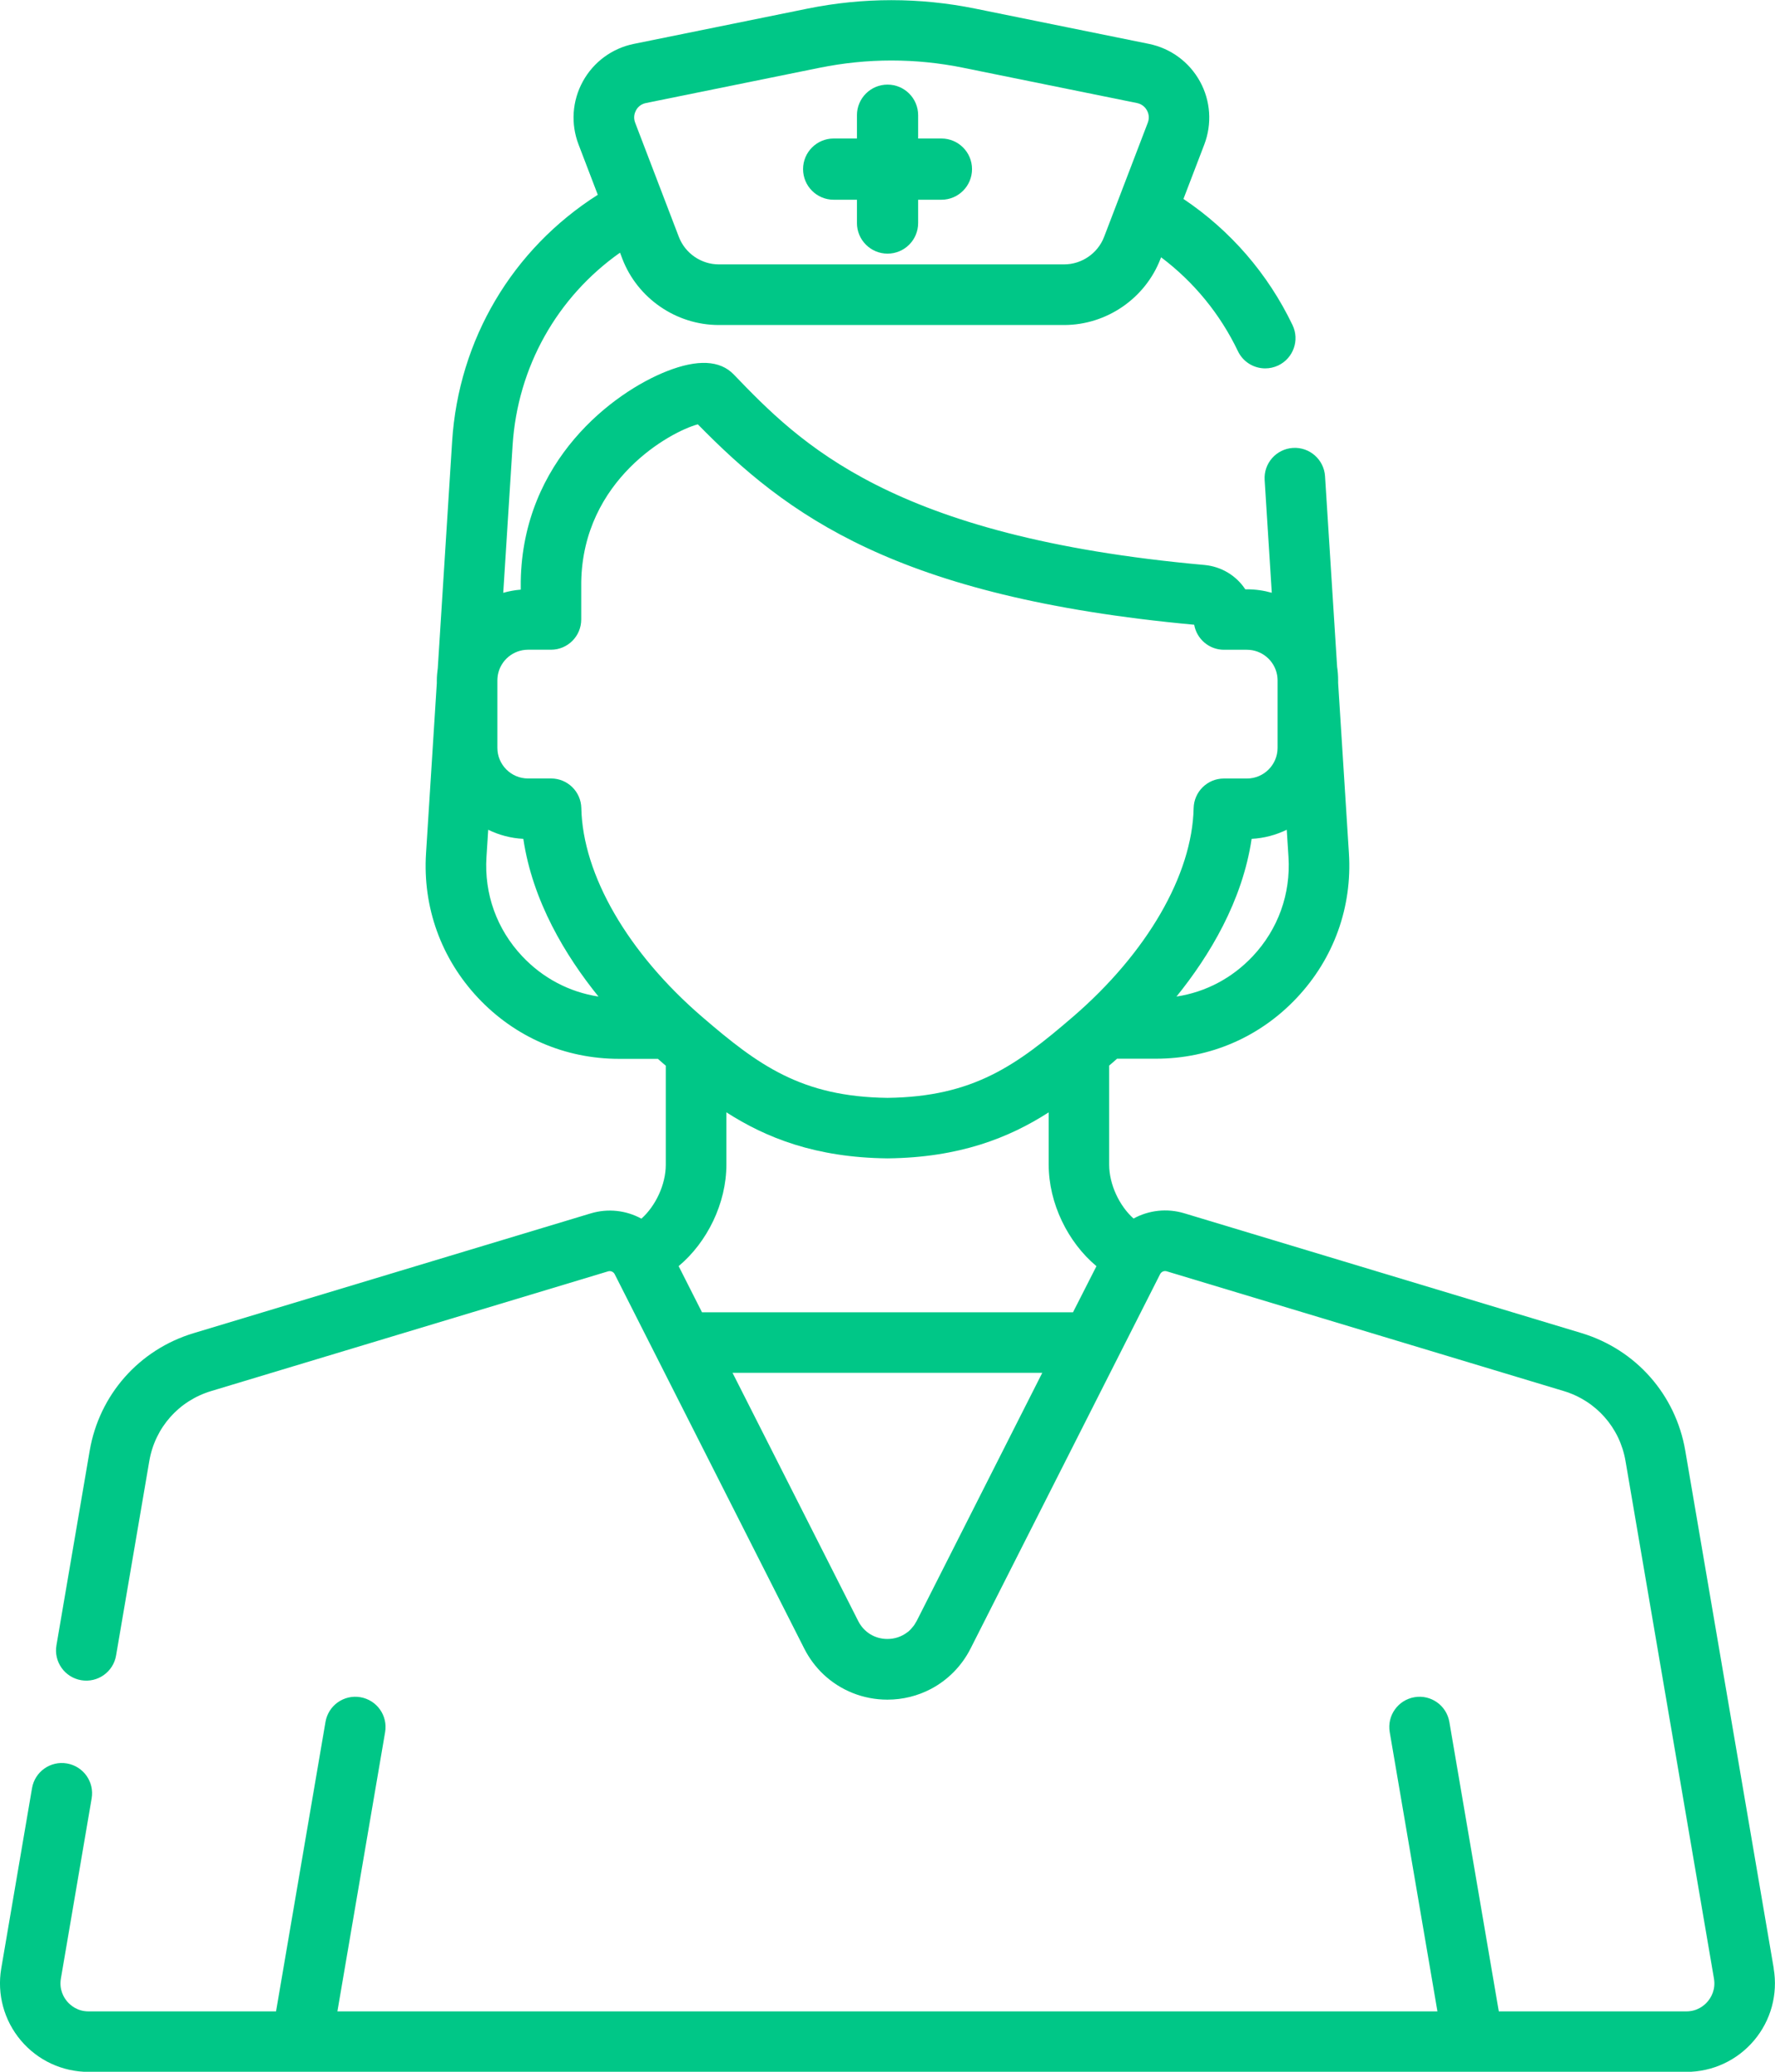 <svg height="49" viewBox="0 0 42 49" width="42" xmlns="http://www.w3.org/2000/svg"><g fill="#00c787"><path d="m22.276 3.276h-.551v-.551c0-.4-.324-.724-.724-.724s-.724.324-.724.724v.551h-.551c-.4 0-.724.324-.724.724 0 .4.324.724.724.724h.551v.551c0 .4.324.724.724.724s.724-.324.724-.724v-.551h.551c.4 0 .724-.324.724-.724 0-.4-.324-.724-.724-.724z"/><path d="m41.97 46.553-2.093-12.242c-.227-1.328-1.17-2.394-2.46-2.783l-9.394-2.832c-.414-.125-.844-.071-1.201.124-.334-.297-.577-.805-.577-1.275v-2.343c.024-.021.049-.042.073-.062.036-.031.075-.065.114-.1h.92c1.277 0 2.462-.512 3.336-1.443.874-.93 1.311-2.144 1.23-3.418l-.255-4.025v-.06c0-.11-.008-.218-.024-.323l-.286-4.508c-.025-.394-.366-.694-.76-.669-.395.025-.694.365-.669.759l.169 2.667c-.187-.053-.384-.082-.587-.082h-.04c-.21-.319-.56-.539-.97-.576-7.433-.668-9.573-2.886-11.135-4.506-.325-.337-.857-.362-1.583-.076-1.261.497-3.409 2.102-3.456 4.969 0 .004-0.0.008-0.0.012v.185c-.142.011-.281.037-.414.075l.221-3.486c.118-1.855 1.052-3.508 2.542-4.559l.054.142c.359.939 1.277 1.569 2.282 1.569h8.172c1.006 0 1.923-.631 2.282-1.569l.013-.033c.774.583 1.395 1.338 1.818 2.221.123.257.379.407.646.407.104 0 .209-.023.309-.07.357-.171.508-.598.337-.954-.583-1.216-1.468-2.237-2.581-2.984l.493-1.287c.187-.489.15-1.034-.103-1.493-.253-.459-.692-.782-1.206-.887l-4.11-.834c-1.317-.267-2.653-.267-3.97 0l-4.109.834c-.514.104-.953.427-1.206.887s-.29 1.003-.102 1.493l.455 1.189c-2.019 1.283-3.294 3.423-3.447 5.839l-.339 5.356c-.013.097-.023.194-.023.295v.06l-.255 4.025c-.081 1.274.356 2.487 1.23 3.418.874.93 2.059 1.443 3.336 1.443h.92c.039.035.078.069.114.1.024.021.048.042.073.062v2.343c0 .47-.243.978-.577 1.275-.357-.195-.787-.249-1.201-.124l-9.394 2.832c-1.29.389-2.233 1.456-2.46 2.783l-.786 4.599c-.067.39.195.759.585.826.389.067.76-.195.826-.585l.786-4.599c.135-.789.695-1.423 1.462-1.654l9.394-2.832c.061-.018.127.01.156.067 0 0.0 0.0 0.0 0.0 0l4.485 8.854c.118.233.273.439.455.611.402.379.938.598 1.513.598.366 0 .716-.089 1.026-.251.398-.209.73-.539.942-.958l4.485-8.855c.029-.057.094-.086.156-.067l9.394 2.832c.767.231 1.327.865 1.462 1.654l2.093 12.242c.045.265-.073.452-.147.54-.074.088-.239.236-.508.236h-4.436l-1.17-6.846c-.067-.39-.436-.652-.826-.585-.39.067-.652.436-.585.826l1.129 6.605h-26.029l1.129-6.605c.067-.39-.195-.759-.585-.826-.39-.067-.76.195-.826.585l-1.17 6.846h-4.436c-.269 0-.433-.148-.508-.236-.074-.088-.192-.275-.147-.54l.728-4.262c.067-.39-.195-.759-.585-.826-.39-.067-.76.195-.826.585l-.728 4.262c-.104.61.065 1.231.464 1.704s.983.744 1.602.744h.001 37.806c.619 0 1.203-.271 1.602-.744.399-.472.568-1.093.464-1.703zm-26.922-43.943c.029-.053.098-.145.236-.173l4.109-.834c.564-.114 1.132-.172 1.7-.172.568 0 1.136.057 1.7.172l4.11.834s0 0 0.0 0c.138.028.207.121.236.173.029.053.07.161.02.292l-1.034 2.701c-.149.389-.529.65-.945.65h-8.172c-.416 0-.796-.261-.945-.65l-1.034-2.701c-.05-.131-.009-.239.02-.292zm15.44 17.658c.055.875-.245 1.709-.845 2.348-.488.519-1.116.849-1.805.954.787-.974 1.56-2.261 1.778-3.73.297-.015.577-.092.831-.215zm-18.132 2.348c-.601-.639-.901-1.473-.845-2.348l.041-.643c.254.124.534.2.831.215.218 1.469.991 2.756 1.778 3.73-.689-.106-1.317-.435-1.805-.954zm9.424 15.546-.09.177c-.013.025-.028.049-.043.072-.005.007-.009.016-.014.023-.009.013-.02.024-.029.037-.034.044-.072.085-.114.12-.009.007-.019.013-.028.02-.13.098-.29.153-.464.153-.298 0-.556-.159-.691-.424l-2.974-5.871h7.329zm3.609-7.124h-8.778l-.553-1.092c.675-.564 1.13-1.485 1.13-2.403v-1.235c.937.602 2.11 1.07 3.805 1.089h.008.008c1.694-.019 2.867-.486 3.805-1.088v1.235c0 .918.455 1.839 1.13 2.403zm-.006-6.985c-1.324 1.139-2.345 1.888-4.383 1.913-2.038-.025-3.059-.774-4.383-1.913-1.758-1.512-2.828-3.359-2.862-4.941-.008-.389-.326-.7-.716-.7h-.545c-.4 0-.725-.325-.725-.725v-1.596c0-.033.003-.066.007-.098.002-.011.004-.022.005-.033.062-.337.358-.593.713-.593h.543c.395 0 .716-.32.716-.715v-.887c.043-2.422 2.106-3.553 2.759-3.729 2.1 2.141 4.681 4.087 11.745 4.74.059.336.352.592.705.592h.543c.355 0 .651.256.713.593.002.011.003.022.005.033.004.032.007.065.007.098v1.596c0 .399-.325.725-.725.725h-.545c-.39 0-.707.311-.716.7-.034 1.581-1.104 3.428-2.862 4.941z"/></g></svg>